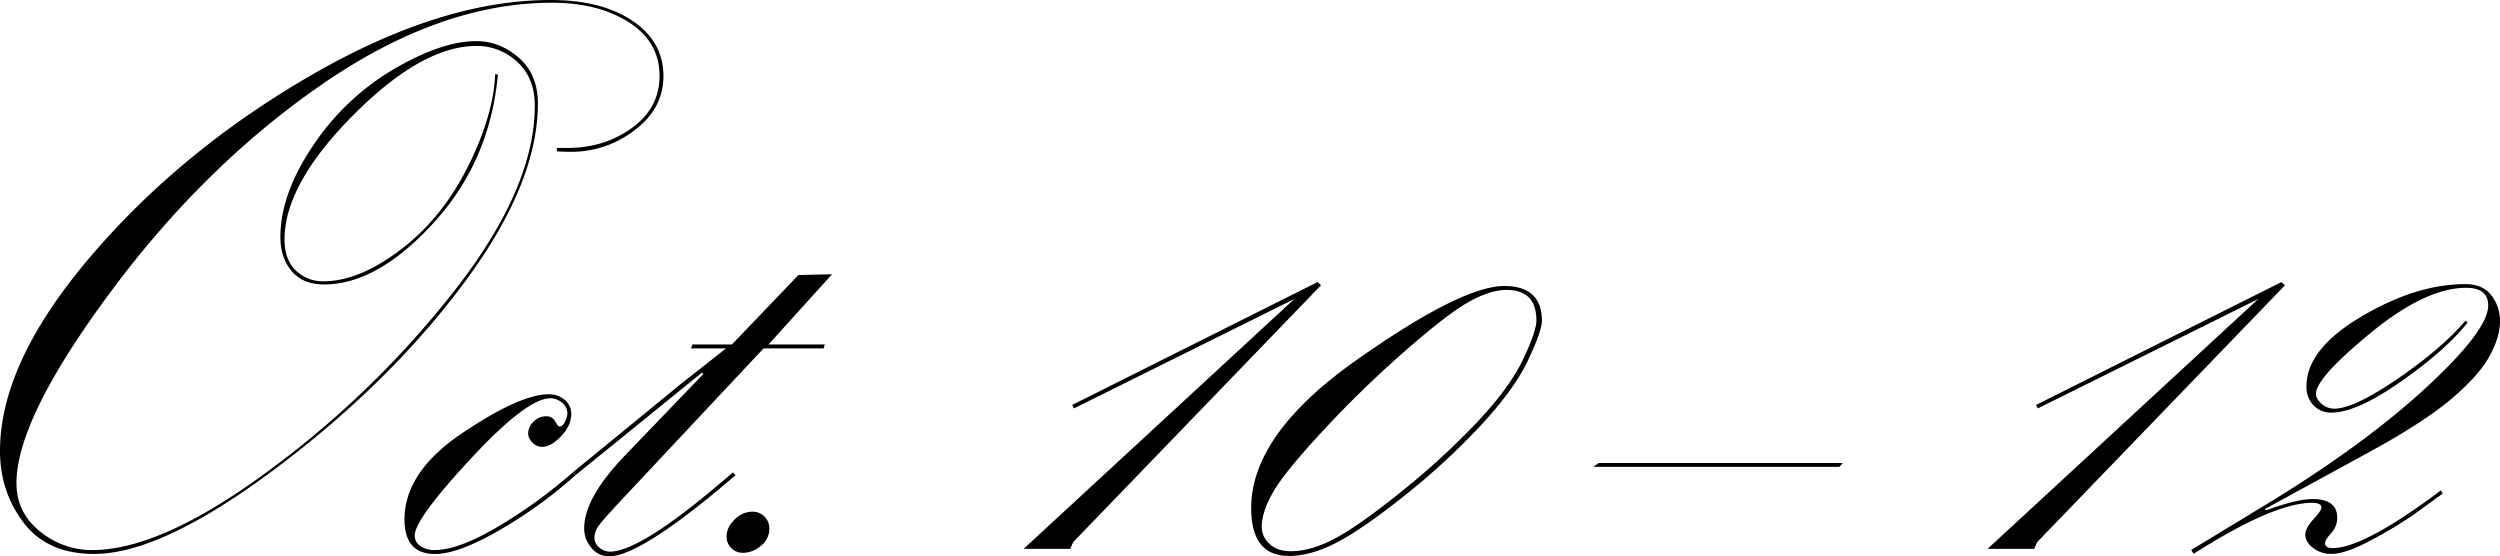 <svg xmlns="http://www.w3.org/2000/svg" viewBox="0 0 1337.34 297.61"><title>Asset 3</title><g id="Layer_2" data-name="Layer 2"><g id="Layer_1-2" data-name="Layer 1"><path d="M266.34,39.88Q262.13,86.17,232,119.17t-58.66,33Q162,152.16,156,145t-6-18.23q0-22.84,17.21-48.51a133,133,0,0,1,43-41Q236.11,22,254.79,22q12.6,0,22.77,8.91t10.18,24.43q0,43-39.77,96.37t-100.64,99q-60.86,45.6-97,45.61-25,0-37.67-16.68T0,241.19q0-47.19,48.48-104t118.06-97Q236.11,0,294.46,0q27.29,0,43.86,11.12t16.58,29.6q0,17.2-15.32,28.85a55.1,55.1,0,0,1-34.21,11.65c-1.68,0-4.13-.07-7.34-.23l-.21-1.87h6.08q19.31,0,34.11-10.67t14.8-27.84q0-18.21-16.38-28.67T295.3,1.47q-59.61,0-122.68,43.41T59.19,156.14Q8.82,224,8.81,258.39q0,15.72,12.49,25.79a43.54,43.54,0,0,0,28,10.07q37.15,0,94.87-42.78A508.05,508.05,0,0,0,244,154.37q42.07-54.32,42.08-97.73,0-15.09-9.46-23.59A31.47,31.47,0,0,0,255,24.56q-29.22,0-66,37t-36.79,66.52q0,10.91,6.1,16.66A20.65,20.65,0,0,0,173,150.48q18.92,0,41.11-16.76t36.06-44.3Q264,61.86,264.87,39.67Z"/><path d="M306.42,252.69l1.47,1.47a243.36,243.36,0,0,1-40.41,29.28q-22.2,12.9-34.76,12.91-16.33,0-16.34-18.47,0-25.4,30.86-46.17t46.17-20.78a12.7,12.7,0,0,1,8.71,3,9.54,9.54,0,0,1,3.46,7.45q0,6.3-5.45,12t-10.29,5.67a7,7,0,0,1-5-2.31,6.81,6.81,0,0,1-2.3-4.82,8.7,8.7,0,0,1,2.93-6.41,9.18,9.18,0,0,1,6.51-2.83,5.25,5.25,0,0,1,5,2.73q1.47,2.73,2.31,2.73c1.11,0,2.1-.84,2.93-2.52a10.15,10.15,0,0,0,1.26-4.41,7.2,7.2,0,0,0-2.93-5.88,9.82,9.82,0,0,0-6.09-2.3q-12.6,0-42.61,32.32t-30,41.13a6.51,6.51,0,0,0,3.14,5.67,12.87,12.87,0,0,0,7.33,2.1q13.19,0,34.86-13A265.87,265.87,0,0,0,306.42,252.69Z"/><path d="M307.89,254.16l-1.47-1.47,57.5-47.07,24.46-19.25H369.6l.83-2.1h21.1l35.57-37.15,18-.42-34,37.57h30.11l-.63,2.1H408.45l-72.26,77.08q-13,13.82-15.61,17.38a11.53,11.53,0,0,0-2.61,6.7,6.73,6.73,0,0,0,2.62,5.35,8.52,8.52,0,0,0,5.56,2.21q17.21,0,65.9-42.4l1.47,1.47q-50.58,43.44-67.79,43.45a11.92,11.92,0,0,1-9.34-4.52,15.69,15.69,0,0,1-3.88-10.59q0-15.75,21-38L376.28,200l-.84-.63Z"/><path d="M411.57,282.71a11.6,11.6,0,0,1-4.51,9.23,14.66,14.66,0,0,1-9.55,3.78,8.61,8.61,0,0,1-8.82-8.82q0-4.81,4.31-9a13.37,13.37,0,0,1,9.55-4.2,8.95,8.95,0,0,1,9,9Z"/><path d="M706.66,152.58,574.23,289.84a30.7,30.7,0,0,0-1.68,3.78h-25L692.39,159.93,574.44,218.48l-.84-1.89L704.77,150.9Z"/><path d="M669.3,271.79q0-39.45,56.25-79.12T804.67,153q20.15,0,20.15,18.68,0,5.25-7.34,20.88t-25.4,35.05a371.78,371.78,0,0,1-40.4,37.26q-22.35,17.83-36.31,25.18t-25.92,7.35Q669.31,297.4,669.3,271.79ZM821.88,171.47q0-16.36-16-16.37-8.61,0-20,6.3t-34.84,26.86a585.4,585.4,0,0,0-43.76,42.61q-20.35,22-26.34,32.53t-6,18.47a12.3,12.3,0,0,0,4.09,9q4.1,4,11.44,4,11.12,0,24.24-7.14t35.36-25.08A400,400,0,0,0,790,226q17.63-18.67,24.77-33.79T821.88,171.47Z"/><path d="M852.31,249.75l2.94-2.09H985.8l-1.89,2.09Z"/><path d="M1222.33,152.58,1089.9,289.84a30.7,30.7,0,0,0-1.68,3.78h-25l144.82-133.69-118,58.55-.84-1.89,131.17-65.69Z"/><path d="M1212.05,273.05q16.58-6.09,25-6.09,13.23,0,13.22,10a12,12,0,0,1-3.25,8.22c-2.17,2.43-3.25,4.21-3.25,5.31q0,2.72,4,2.71,16.79,0,57.92-30.85l1,1.68-15.53,11.26a222.61,222.61,0,0,1-21.51,13q-14.6,8-22.35,8a15.59,15.59,0,0,1-10-3.23q-4.1-3.22-4.1-7,0-3.54,4.31-8.23c2.86-3.12,4.3-5.24,4.3-6.35,0-1.66-1.68-2.5-5-2.5q-20.57,0-63.38,27.29l-1.26-2.1,38-23.05q53.37-32.28,87.11-63.29t33.73-44.43q0-9.42-11.78-9.43-21.68,0-51,24.06t-29.34,32.63c0,1.82,1,3.59,3,5.34a10.23,10.23,0,0,0,6.82,2.61q10.5,0,34-16.09t36.1-30.92l1.26.84q-11.54,14.68-35.47,31.48t-37.35,16.79a12.61,12.61,0,0,1-9.76-4,14.26,14.26,0,0,1-3.68-10.07q0-19.93,29.49-37.36T1319.08,152q9,0,13.65,6a21.93,21.93,0,0,1,4.61,13.75q0,8.61-5.66,18.89t-20.26,22.67q-14.58,12.38-42.92,27.91l-56.87,31.06Z"/></g></g></svg>